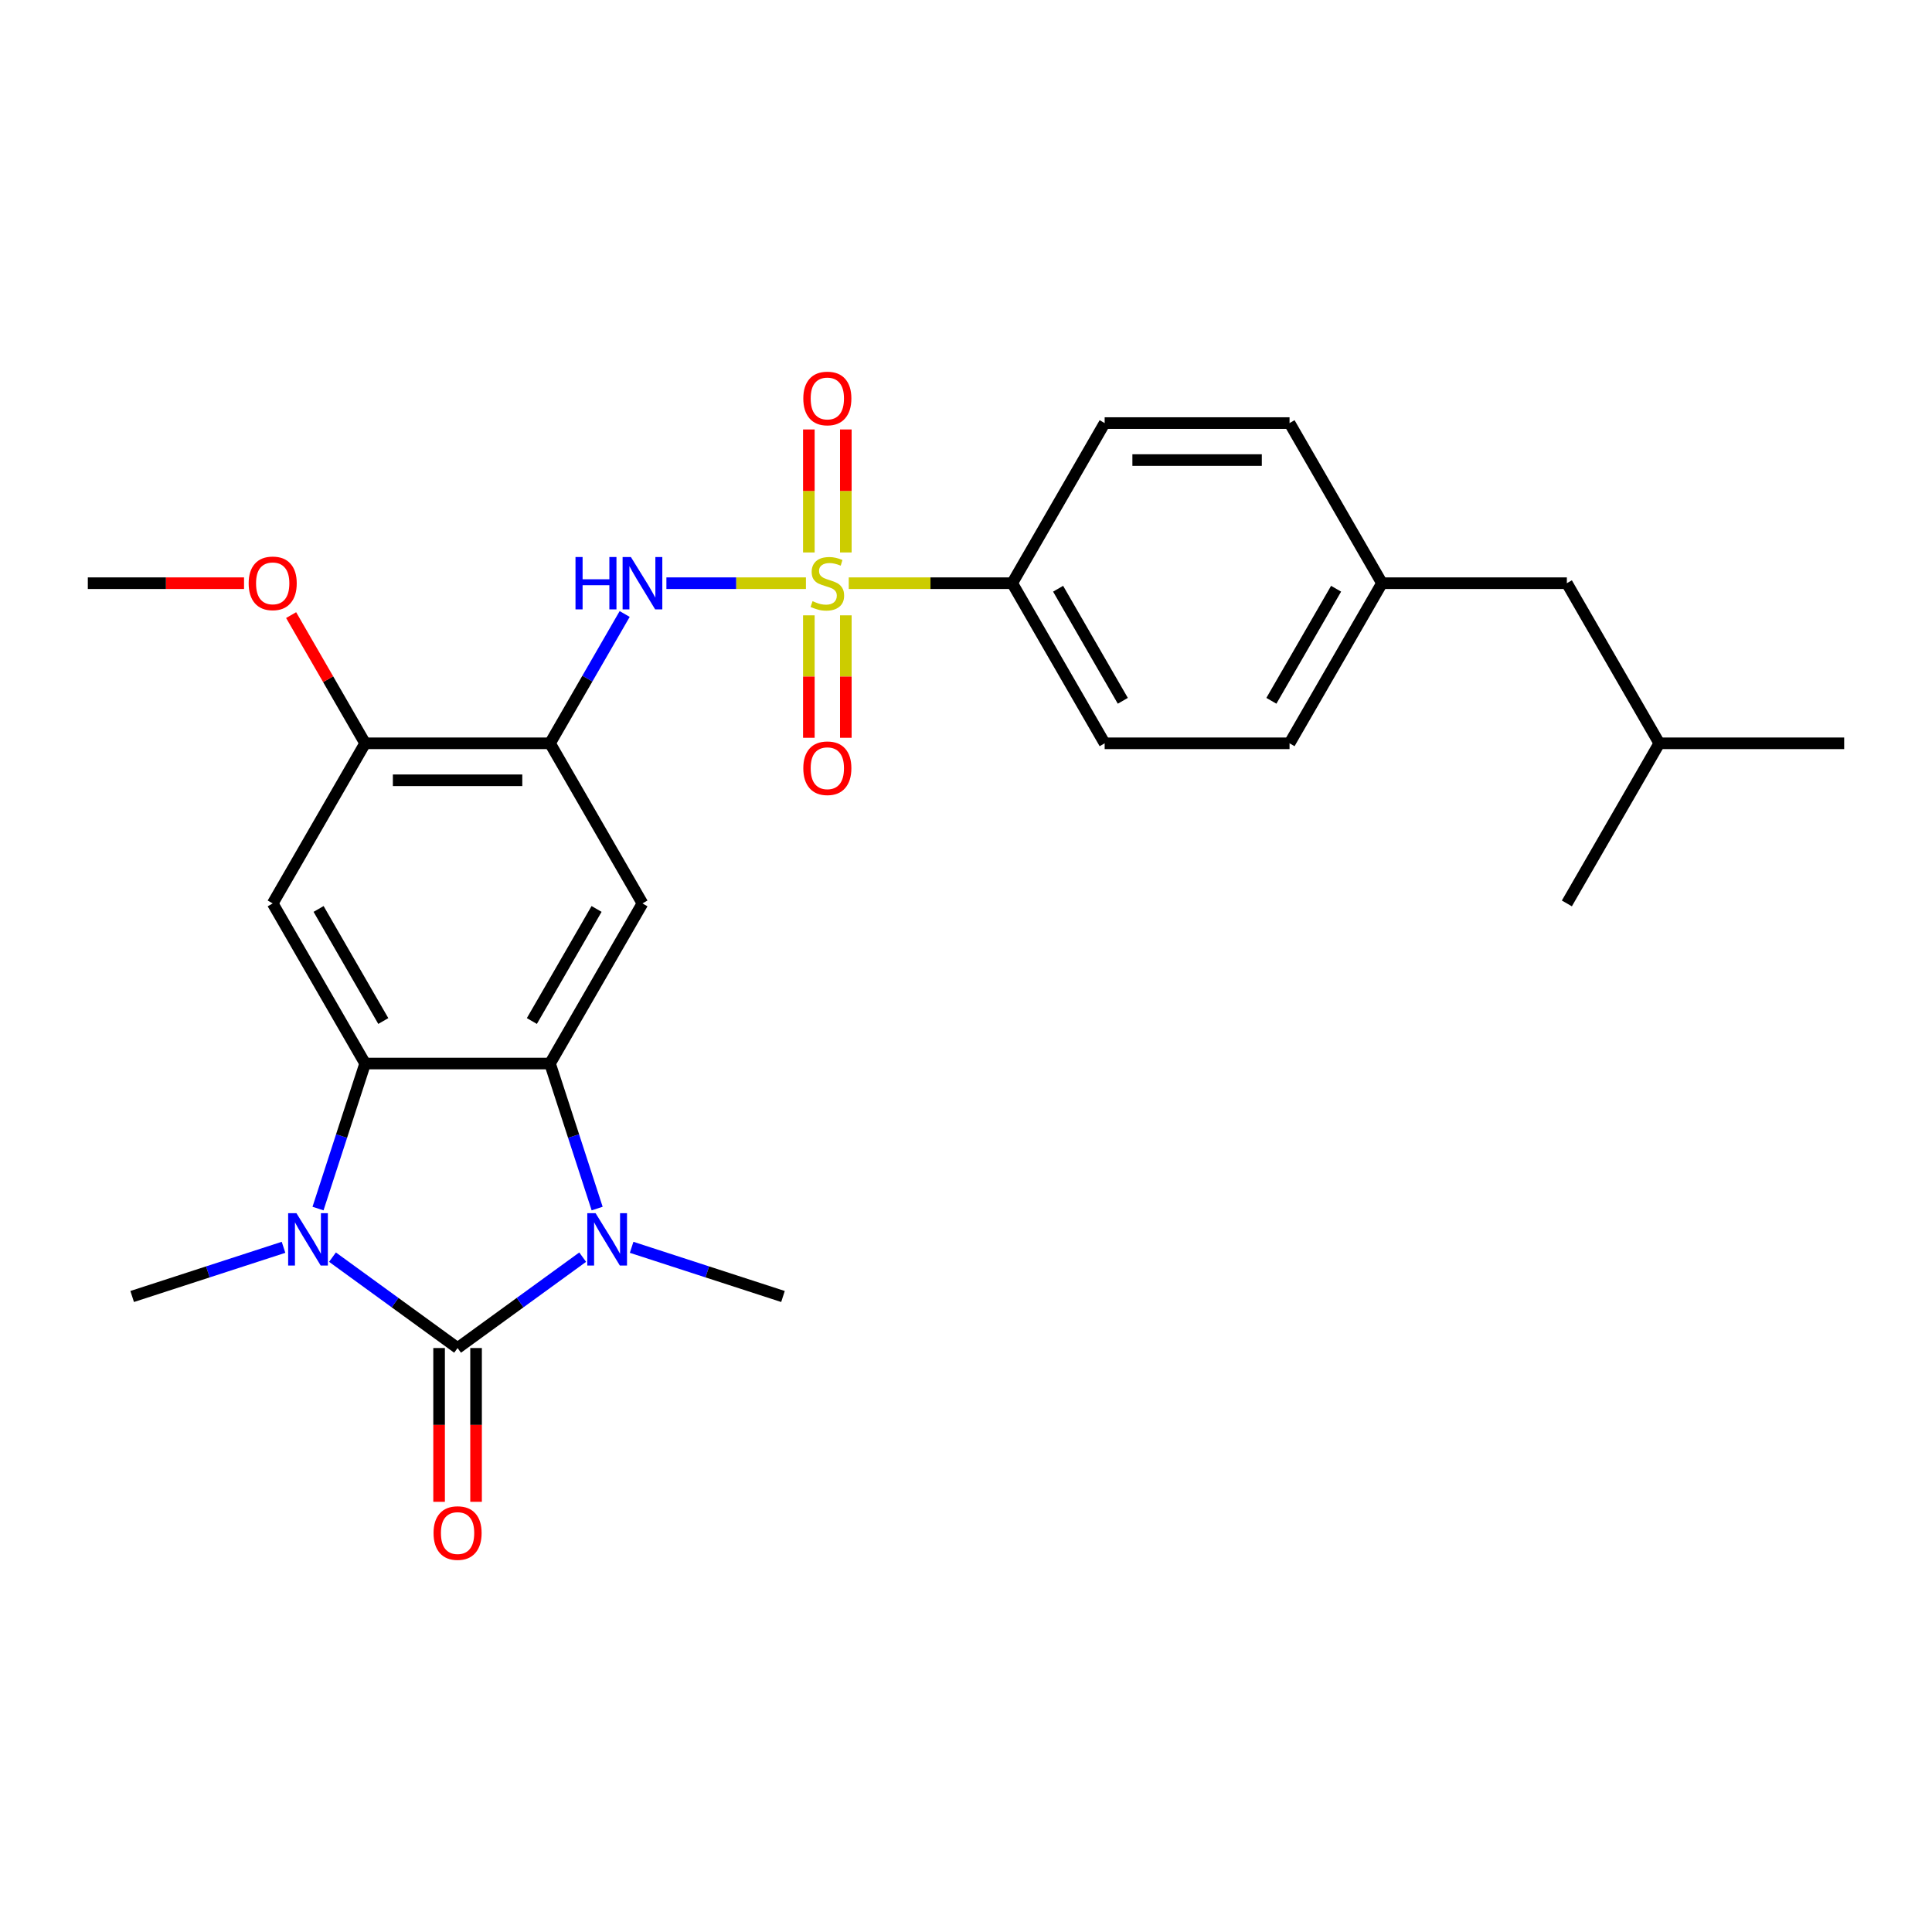 <?xml version='1.0' encoding='iso-8859-1'?>
<svg version='1.1' baseProfile='full'
              xmlns='http://www.w3.org/2000/svg'
                      xmlns:rdkit='http://www.rdkit.org/xml'
                      xmlns:xlink='http://www.w3.org/1999/xlink'
                  xml:space='preserve'
width='1000px' height='1000px' viewBox='0 0 1000 1000'>
<!-- END OF HEADER -->
<rect style='opacity:1.0;fill:#FFFFFF;stroke:none' width='1000' height='1000' x='0' y='0'> </rect>
<path class='bond-1' d='M 236.842,697.739 L 269.216,674.218' style='fill:none;fill-rule:evenodd;stroke:#000000;stroke-width:6px;stroke-linecap:butt;stroke-linejoin:miter;stroke-opacity:1' />
<path class='bond-1' d='M 269.216,674.218 L 301.59,650.696' style='fill:none;fill-rule:evenodd;stroke:#0000FF;stroke-width:6px;stroke-linecap:butt;stroke-linejoin:miter;stroke-opacity:1' />
<path class='bond-2' d='M 236.842,697.739 L 204.468,674.218' style='fill:none;fill-rule:evenodd;stroke:#000000;stroke-width:6px;stroke-linecap:butt;stroke-linejoin:miter;stroke-opacity:1' />
<path class='bond-2' d='M 204.468,674.218 L 172.094,650.696' style='fill:none;fill-rule:evenodd;stroke:#0000FF;stroke-width:6px;stroke-linecap:butt;stroke-linejoin:miter;stroke-opacity:1' />
<path class='bond-13' d='M 227.273,697.739 L 227.273,737.538' style='fill:none;fill-rule:evenodd;stroke:#000000;stroke-width:6px;stroke-linecap:butt;stroke-linejoin:miter;stroke-opacity:1' />
<path class='bond-13' d='M 227.273,737.538 L 227.273,777.337' style='fill:none;fill-rule:evenodd;stroke:#FF0000;stroke-width:6px;stroke-linecap:butt;stroke-linejoin:miter;stroke-opacity:1' />
<path class='bond-13' d='M 246.411,697.739 L 246.411,737.538' style='fill:none;fill-rule:evenodd;stroke:#000000;stroke-width:6px;stroke-linecap:butt;stroke-linejoin:miter;stroke-opacity:1' />
<path class='bond-13' d='M 246.411,737.538 L 246.411,777.337' style='fill:none;fill-rule:evenodd;stroke:#FF0000;stroke-width:6px;stroke-linecap:butt;stroke-linejoin:miter;stroke-opacity:1' />
<path class='bond-0' d='M 417.148,301.861 L 381.039,301.861' style='fill:none;fill-rule:evenodd;stroke:#CCCC00;stroke-width:6px;stroke-linecap:butt;stroke-linejoin:miter;stroke-opacity:1' />
<path class='bond-0' d='M 381.039,301.861 L 344.929,301.861' style='fill:none;fill-rule:evenodd;stroke:#0000FF;stroke-width:6px;stroke-linecap:butt;stroke-linejoin:miter;stroke-opacity:1' />
<path class='bond-10' d='M 439.311,301.861 L 481.617,301.861' style='fill:none;fill-rule:evenodd;stroke:#CCCC00;stroke-width:6px;stroke-linecap:butt;stroke-linejoin:miter;stroke-opacity:1' />
<path class='bond-10' d='M 481.617,301.861 L 523.923,301.861' style='fill:none;fill-rule:evenodd;stroke:#000000;stroke-width:6px;stroke-linecap:butt;stroke-linejoin:miter;stroke-opacity:1' />
<path class='bond-11' d='M 418.66,318.493 L 418.66,350.184' style='fill:none;fill-rule:evenodd;stroke:#CCCC00;stroke-width:6px;stroke-linecap:butt;stroke-linejoin:miter;stroke-opacity:1' />
<path class='bond-11' d='M 418.66,350.184 L 418.66,381.875' style='fill:none;fill-rule:evenodd;stroke:#FF0000;stroke-width:6px;stroke-linecap:butt;stroke-linejoin:miter;stroke-opacity:1' />
<path class='bond-11' d='M 437.799,318.493 L 437.799,350.184' style='fill:none;fill-rule:evenodd;stroke:#CCCC00;stroke-width:6px;stroke-linecap:butt;stroke-linejoin:miter;stroke-opacity:1' />
<path class='bond-11' d='M 437.799,350.184 L 437.799,381.875' style='fill:none;fill-rule:evenodd;stroke:#FF0000;stroke-width:6px;stroke-linecap:butt;stroke-linejoin:miter;stroke-opacity:1' />
<path class='bond-12' d='M 437.799,285.957 L 437.799,254.122' style='fill:none;fill-rule:evenodd;stroke:#CCCC00;stroke-width:6px;stroke-linecap:butt;stroke-linejoin:miter;stroke-opacity:1' />
<path class='bond-12' d='M 437.799,254.122 L 437.799,222.287' style='fill:none;fill-rule:evenodd;stroke:#FF0000;stroke-width:6px;stroke-linecap:butt;stroke-linejoin:miter;stroke-opacity:1' />
<path class='bond-12' d='M 418.66,285.957 L 418.66,254.122' style='fill:none;fill-rule:evenodd;stroke:#CCCC00;stroke-width:6px;stroke-linecap:butt;stroke-linejoin:miter;stroke-opacity:1' />
<path class='bond-12' d='M 418.66,254.122 L 418.66,222.287' style='fill:none;fill-rule:evenodd;stroke:#FF0000;stroke-width:6px;stroke-linecap:butt;stroke-linejoin:miter;stroke-opacity:1' />
<path class='bond-3' d='M 309.08,625.549 L 296.884,588.015' style='fill:none;fill-rule:evenodd;stroke:#0000FF;stroke-width:6px;stroke-linecap:butt;stroke-linejoin:miter;stroke-opacity:1' />
<path class='bond-3' d='M 296.884,588.015 L 284.689,550.481' style='fill:none;fill-rule:evenodd;stroke:#000000;stroke-width:6px;stroke-linecap:butt;stroke-linejoin:miter;stroke-opacity:1' />
<path class='bond-16' d='M 326.93,645.608 L 366.1,658.335' style='fill:none;fill-rule:evenodd;stroke:#0000FF;stroke-width:6px;stroke-linecap:butt;stroke-linejoin:miter;stroke-opacity:1' />
<path class='bond-16' d='M 366.1,658.335 L 405.27,671.062' style='fill:none;fill-rule:evenodd;stroke:#000000;stroke-width:6px;stroke-linecap:butt;stroke-linejoin:miter;stroke-opacity:1' />
<path class='bond-4' d='M 164.604,625.549 L 176.8,588.015' style='fill:none;fill-rule:evenodd;stroke:#0000FF;stroke-width:6px;stroke-linecap:butt;stroke-linejoin:miter;stroke-opacity:1' />
<path class='bond-4' d='M 176.8,588.015 L 188.995,550.481' style='fill:none;fill-rule:evenodd;stroke:#000000;stroke-width:6px;stroke-linecap:butt;stroke-linejoin:miter;stroke-opacity:1' />
<path class='bond-17' d='M 146.754,645.608 L 107.584,658.335' style='fill:none;fill-rule:evenodd;stroke:#0000FF;stroke-width:6px;stroke-linecap:butt;stroke-linejoin:miter;stroke-opacity:1' />
<path class='bond-17' d='M 107.584,658.335 L 68.414,671.062' style='fill:none;fill-rule:evenodd;stroke:#000000;stroke-width:6px;stroke-linecap:butt;stroke-linejoin:miter;stroke-opacity:1' />
<path class='bond-6' d='M 284.689,550.481 L 332.536,467.608' style='fill:none;fill-rule:evenodd;stroke:#000000;stroke-width:6px;stroke-linecap:butt;stroke-linejoin:miter;stroke-opacity:1' />
<path class='bond-6' d='M 275.291,528.481 L 308.784,470.469' style='fill:none;fill-rule:evenodd;stroke:#000000;stroke-width:6px;stroke-linecap:butt;stroke-linejoin:miter;stroke-opacity:1' />
<path class='bond-27' d='M 284.689,550.481 L 188.995,550.481' style='fill:none;fill-rule:evenodd;stroke:#000000;stroke-width:6px;stroke-linecap:butt;stroke-linejoin:miter;stroke-opacity:1' />
<path class='bond-8' d='M 188.995,550.481 L 141.148,467.608' style='fill:none;fill-rule:evenodd;stroke:#000000;stroke-width:6px;stroke-linecap:butt;stroke-linejoin:miter;stroke-opacity:1' />
<path class='bond-8' d='M 198.393,528.481 L 164.9,470.469' style='fill:none;fill-rule:evenodd;stroke:#000000;stroke-width:6px;stroke-linecap:butt;stroke-linejoin:miter;stroke-opacity:1' />
<path class='bond-5' d='M 323.331,317.804 L 304.01,351.269' style='fill:none;fill-rule:evenodd;stroke:#0000FF;stroke-width:6px;stroke-linecap:butt;stroke-linejoin:miter;stroke-opacity:1' />
<path class='bond-5' d='M 304.01,351.269 L 284.689,384.735' style='fill:none;fill-rule:evenodd;stroke:#000000;stroke-width:6px;stroke-linecap:butt;stroke-linejoin:miter;stroke-opacity:1' />
<path class='bond-7' d='M 332.536,467.608 L 284.689,384.735' style='fill:none;fill-rule:evenodd;stroke:#000000;stroke-width:6px;stroke-linecap:butt;stroke-linejoin:miter;stroke-opacity:1' />
<path class='bond-28' d='M 284.689,384.735 L 188.995,384.735' style='fill:none;fill-rule:evenodd;stroke:#000000;stroke-width:6px;stroke-linecap:butt;stroke-linejoin:miter;stroke-opacity:1' />
<path class='bond-28' d='M 270.335,403.873 L 203.349,403.873' style='fill:none;fill-rule:evenodd;stroke:#000000;stroke-width:6px;stroke-linecap:butt;stroke-linejoin:miter;stroke-opacity:1' />
<path class='bond-9' d='M 141.148,467.608 L 188.995,384.735' style='fill:none;fill-rule:evenodd;stroke:#000000;stroke-width:6px;stroke-linecap:butt;stroke-linejoin:miter;stroke-opacity:1' />
<path class='bond-19' d='M 188.995,384.735 L 169.84,351.556' style='fill:none;fill-rule:evenodd;stroke:#000000;stroke-width:6px;stroke-linecap:butt;stroke-linejoin:miter;stroke-opacity:1' />
<path class='bond-19' d='M 169.84,351.556 L 150.684,318.378' style='fill:none;fill-rule:evenodd;stroke:#FF0000;stroke-width:6px;stroke-linecap:butt;stroke-linejoin:miter;stroke-opacity:1' />
<path class='bond-14' d='M 523.923,301.861 L 571.77,384.735' style='fill:none;fill-rule:evenodd;stroke:#000000;stroke-width:6px;stroke-linecap:butt;stroke-linejoin:miter;stroke-opacity:1' />
<path class='bond-14' d='M 547.675,304.723 L 581.168,362.734' style='fill:none;fill-rule:evenodd;stroke:#000000;stroke-width:6px;stroke-linecap:butt;stroke-linejoin:miter;stroke-opacity:1' />
<path class='bond-15' d='M 523.923,301.861 L 571.77,218.988' style='fill:none;fill-rule:evenodd;stroke:#000000;stroke-width:6px;stroke-linecap:butt;stroke-linejoin:miter;stroke-opacity:1' />
<path class='bond-21' d='M 571.77,384.735 L 667.464,384.735' style='fill:none;fill-rule:evenodd;stroke:#000000;stroke-width:6px;stroke-linecap:butt;stroke-linejoin:miter;stroke-opacity:1' />
<path class='bond-20' d='M 571.77,218.988 L 667.464,218.988' style='fill:none;fill-rule:evenodd;stroke:#000000;stroke-width:6px;stroke-linecap:butt;stroke-linejoin:miter;stroke-opacity:1' />
<path class='bond-20' d='M 586.124,238.127 L 653.11,238.127' style='fill:none;fill-rule:evenodd;stroke:#000000;stroke-width:6px;stroke-linecap:butt;stroke-linejoin:miter;stroke-opacity:1' />
<path class='bond-18' d='M 715.311,301.861 L 667.464,218.988' style='fill:none;fill-rule:evenodd;stroke:#000000;stroke-width:6px;stroke-linecap:butt;stroke-linejoin:miter;stroke-opacity:1' />
<path class='bond-22' d='M 715.311,301.861 L 811.005,301.861' style='fill:none;fill-rule:evenodd;stroke:#000000;stroke-width:6px;stroke-linecap:butt;stroke-linejoin:miter;stroke-opacity:1' />
<path class='bond-29' d='M 715.311,301.861 L 667.464,384.735' style='fill:none;fill-rule:evenodd;stroke:#000000;stroke-width:6px;stroke-linecap:butt;stroke-linejoin:miter;stroke-opacity:1' />
<path class='bond-29' d='M 691.559,304.723 L 658.066,362.734' style='fill:none;fill-rule:evenodd;stroke:#000000;stroke-width:6px;stroke-linecap:butt;stroke-linejoin:miter;stroke-opacity:1' />
<path class='bond-24' d='M 126.316,301.861 L 85.885,301.861' style='fill:none;fill-rule:evenodd;stroke:#FF0000;stroke-width:6px;stroke-linecap:butt;stroke-linejoin:miter;stroke-opacity:1' />
<path class='bond-24' d='M 85.885,301.861 L 45.455,301.861' style='fill:none;fill-rule:evenodd;stroke:#000000;stroke-width:6px;stroke-linecap:butt;stroke-linejoin:miter;stroke-opacity:1' />
<path class='bond-23' d='M 811.005,301.861 L 858.852,384.735' style='fill:none;fill-rule:evenodd;stroke:#000000;stroke-width:6px;stroke-linecap:butt;stroke-linejoin:miter;stroke-opacity:1' />
<path class='bond-25' d='M 858.852,384.735 L 954.545,384.735' style='fill:none;fill-rule:evenodd;stroke:#000000;stroke-width:6px;stroke-linecap:butt;stroke-linejoin:miter;stroke-opacity:1' />
<path class='bond-26' d='M 858.852,384.735 L 811.005,467.608' style='fill:none;fill-rule:evenodd;stroke:#000000;stroke-width:6px;stroke-linecap:butt;stroke-linejoin:miter;stroke-opacity:1' />
<path  class='atom-1' d='M 420.574 311.163
Q 420.88 311.278, 422.144 311.813
Q 423.407 312.349, 424.785 312.694
Q 426.201 313, 427.579 313
Q 430.144 313, 431.636 311.775
Q 433.129 310.512, 433.129 308.33
Q 433.129 306.837, 432.364 305.919
Q 431.636 305, 430.488 304.502
Q 429.34 304.005, 427.426 303.431
Q 425.014 302.703, 423.56 302.014
Q 422.144 301.325, 421.11 299.871
Q 420.115 298.416, 420.115 295.967
Q 420.115 292.56, 422.411 290.455
Q 424.746 288.349, 429.34 288.349
Q 432.478 288.349, 436.038 289.842
L 435.158 292.79
Q 431.904 291.45, 429.455 291.45
Q 426.813 291.45, 425.359 292.56
Q 423.904 293.632, 423.943 295.507
Q 423.943 296.962, 424.67 297.842
Q 425.435 298.723, 426.507 299.22
Q 427.617 299.718, 429.455 300.292
Q 431.904 301.058, 433.359 301.823
Q 434.813 302.589, 435.847 304.158
Q 436.919 305.689, 436.919 308.33
Q 436.919 312.081, 434.392 314.11
Q 431.904 316.101, 427.732 316.101
Q 425.321 316.101, 423.483 315.565
Q 421.684 315.067, 419.541 314.187
L 420.574 311.163
' fill='#CCCC00'/>
<path  class='atom-2' d='M 308.27 627.941
L 317.15 642.295
Q 318.03 643.711, 319.447 646.276
Q 320.863 648.841, 320.939 648.994
L 320.939 627.941
L 324.538 627.941
L 324.538 655.042
L 320.825 655.042
L 311.293 639.348
Q 310.183 637.51, 308.997 635.405
Q 307.849 633.3, 307.504 632.649
L 307.504 655.042
L 303.982 655.042
L 303.982 627.941
L 308.27 627.941
' fill='#0000FF'/>
<path  class='atom-3' d='M 153.434 627.941
L 162.314 642.295
Q 163.195 643.711, 164.611 646.276
Q 166.027 648.841, 166.104 648.994
L 166.104 627.941
L 169.702 627.941
L 169.702 655.042
L 165.989 655.042
L 156.458 639.348
Q 155.348 637.51, 154.161 635.405
Q 153.013 633.3, 152.668 632.649
L 152.668 655.042
L 149.147 655.042
L 149.147 627.941
L 153.434 627.941
' fill='#0000FF'/>
<path  class='atom-6' d='M 297.876 288.311
L 301.55 288.311
L 301.55 299.833
L 315.407 299.833
L 315.407 288.311
L 319.081 288.311
L 319.081 315.412
L 315.407 315.412
L 315.407 302.895
L 301.55 302.895
L 301.55 315.412
L 297.876 315.412
L 297.876 288.311
' fill='#0000FF'/>
<path  class='atom-6' d='M 326.545 288.311
L 335.426 302.665
Q 336.306 304.081, 337.722 306.646
Q 339.139 309.211, 339.215 309.364
L 339.215 288.311
L 342.813 288.311
L 342.813 315.412
L 339.1 315.412
L 329.569 299.718
Q 328.459 297.88, 327.273 295.775
Q 326.124 293.67, 325.78 293.019
L 325.78 315.412
L 322.258 315.412
L 322.258 288.311
L 326.545 288.311
' fill='#0000FF'/>
<path  class='atom-12' d='M 415.789 397.632
Q 415.789 391.124, 419.005 387.488
Q 422.22 383.852, 428.23 383.852
Q 434.239 383.852, 437.455 387.488
Q 440.67 391.124, 440.67 397.632
Q 440.67 404.215, 437.416 407.967
Q 434.163 411.68, 428.23 411.68
Q 422.258 411.68, 419.005 407.967
Q 415.789 404.254, 415.789 397.632
M 428.23 408.617
Q 432.364 408.617, 434.584 405.861
Q 436.842 403.067, 436.842 397.632
Q 436.842 392.311, 434.584 389.632
Q 432.364 386.914, 428.23 386.914
Q 424.096 386.914, 421.837 389.593
Q 419.617 392.273, 419.617 397.632
Q 419.617 403.105, 421.837 405.861
Q 424.096 408.617, 428.23 408.617
' fill='#FF0000'/>
<path  class='atom-13' d='M 415.789 206.244
Q 415.789 199.737, 419.005 196.101
Q 422.22 192.464, 428.23 192.464
Q 434.239 192.464, 437.455 196.101
Q 440.67 199.737, 440.67 206.244
Q 440.67 212.828, 437.416 216.579
Q 434.163 220.292, 428.23 220.292
Q 422.258 220.292, 419.005 216.579
Q 415.789 212.866, 415.789 206.244
M 428.23 217.23
Q 432.364 217.23, 434.584 214.474
Q 436.842 211.68, 436.842 206.244
Q 436.842 200.924, 434.584 198.244
Q 432.364 195.526, 428.23 195.526
Q 424.096 195.526, 421.837 198.206
Q 419.617 200.885, 419.617 206.244
Q 419.617 211.718, 421.837 214.474
Q 424.096 217.23, 428.23 217.23
' fill='#FF0000'/>
<path  class='atom-14' d='M 224.402 793.509
Q 224.402 787.002, 227.617 783.365
Q 230.833 779.729, 236.842 779.729
Q 242.852 779.729, 246.067 783.365
Q 249.282 787.002, 249.282 793.509
Q 249.282 800.093, 246.029 803.844
Q 242.775 807.557, 236.842 807.557
Q 230.871 807.557, 227.617 803.844
Q 224.402 800.131, 224.402 793.509
M 236.842 804.495
Q 240.976 804.495, 243.196 801.739
Q 245.455 798.944, 245.455 793.509
Q 245.455 788.188, 243.196 785.509
Q 240.976 782.791, 236.842 782.791
Q 232.708 782.791, 230.45 785.471
Q 228.23 788.15, 228.23 793.509
Q 228.23 798.983, 230.45 801.739
Q 232.708 804.495, 236.842 804.495
' fill='#FF0000'/>
<path  class='atom-20' d='M 128.708 301.938
Q 128.708 295.431, 131.923 291.794
Q 135.139 288.158, 141.148 288.158
Q 147.158 288.158, 150.373 291.794
Q 153.589 295.431, 153.589 301.938
Q 153.589 308.522, 150.335 312.273
Q 147.081 315.986, 141.148 315.986
Q 135.177 315.986, 131.923 312.273
Q 128.708 308.56, 128.708 301.938
M 141.148 312.924
Q 145.282 312.924, 147.502 310.168
Q 149.761 307.373, 149.761 301.938
Q 149.761 296.617, 147.502 293.938
Q 145.282 291.22, 141.148 291.22
Q 137.014 291.22, 134.756 293.9
Q 132.536 296.579, 132.536 301.938
Q 132.536 307.412, 134.756 310.168
Q 137.014 312.924, 141.148 312.924
' fill='#FF0000'/>
</svg>

